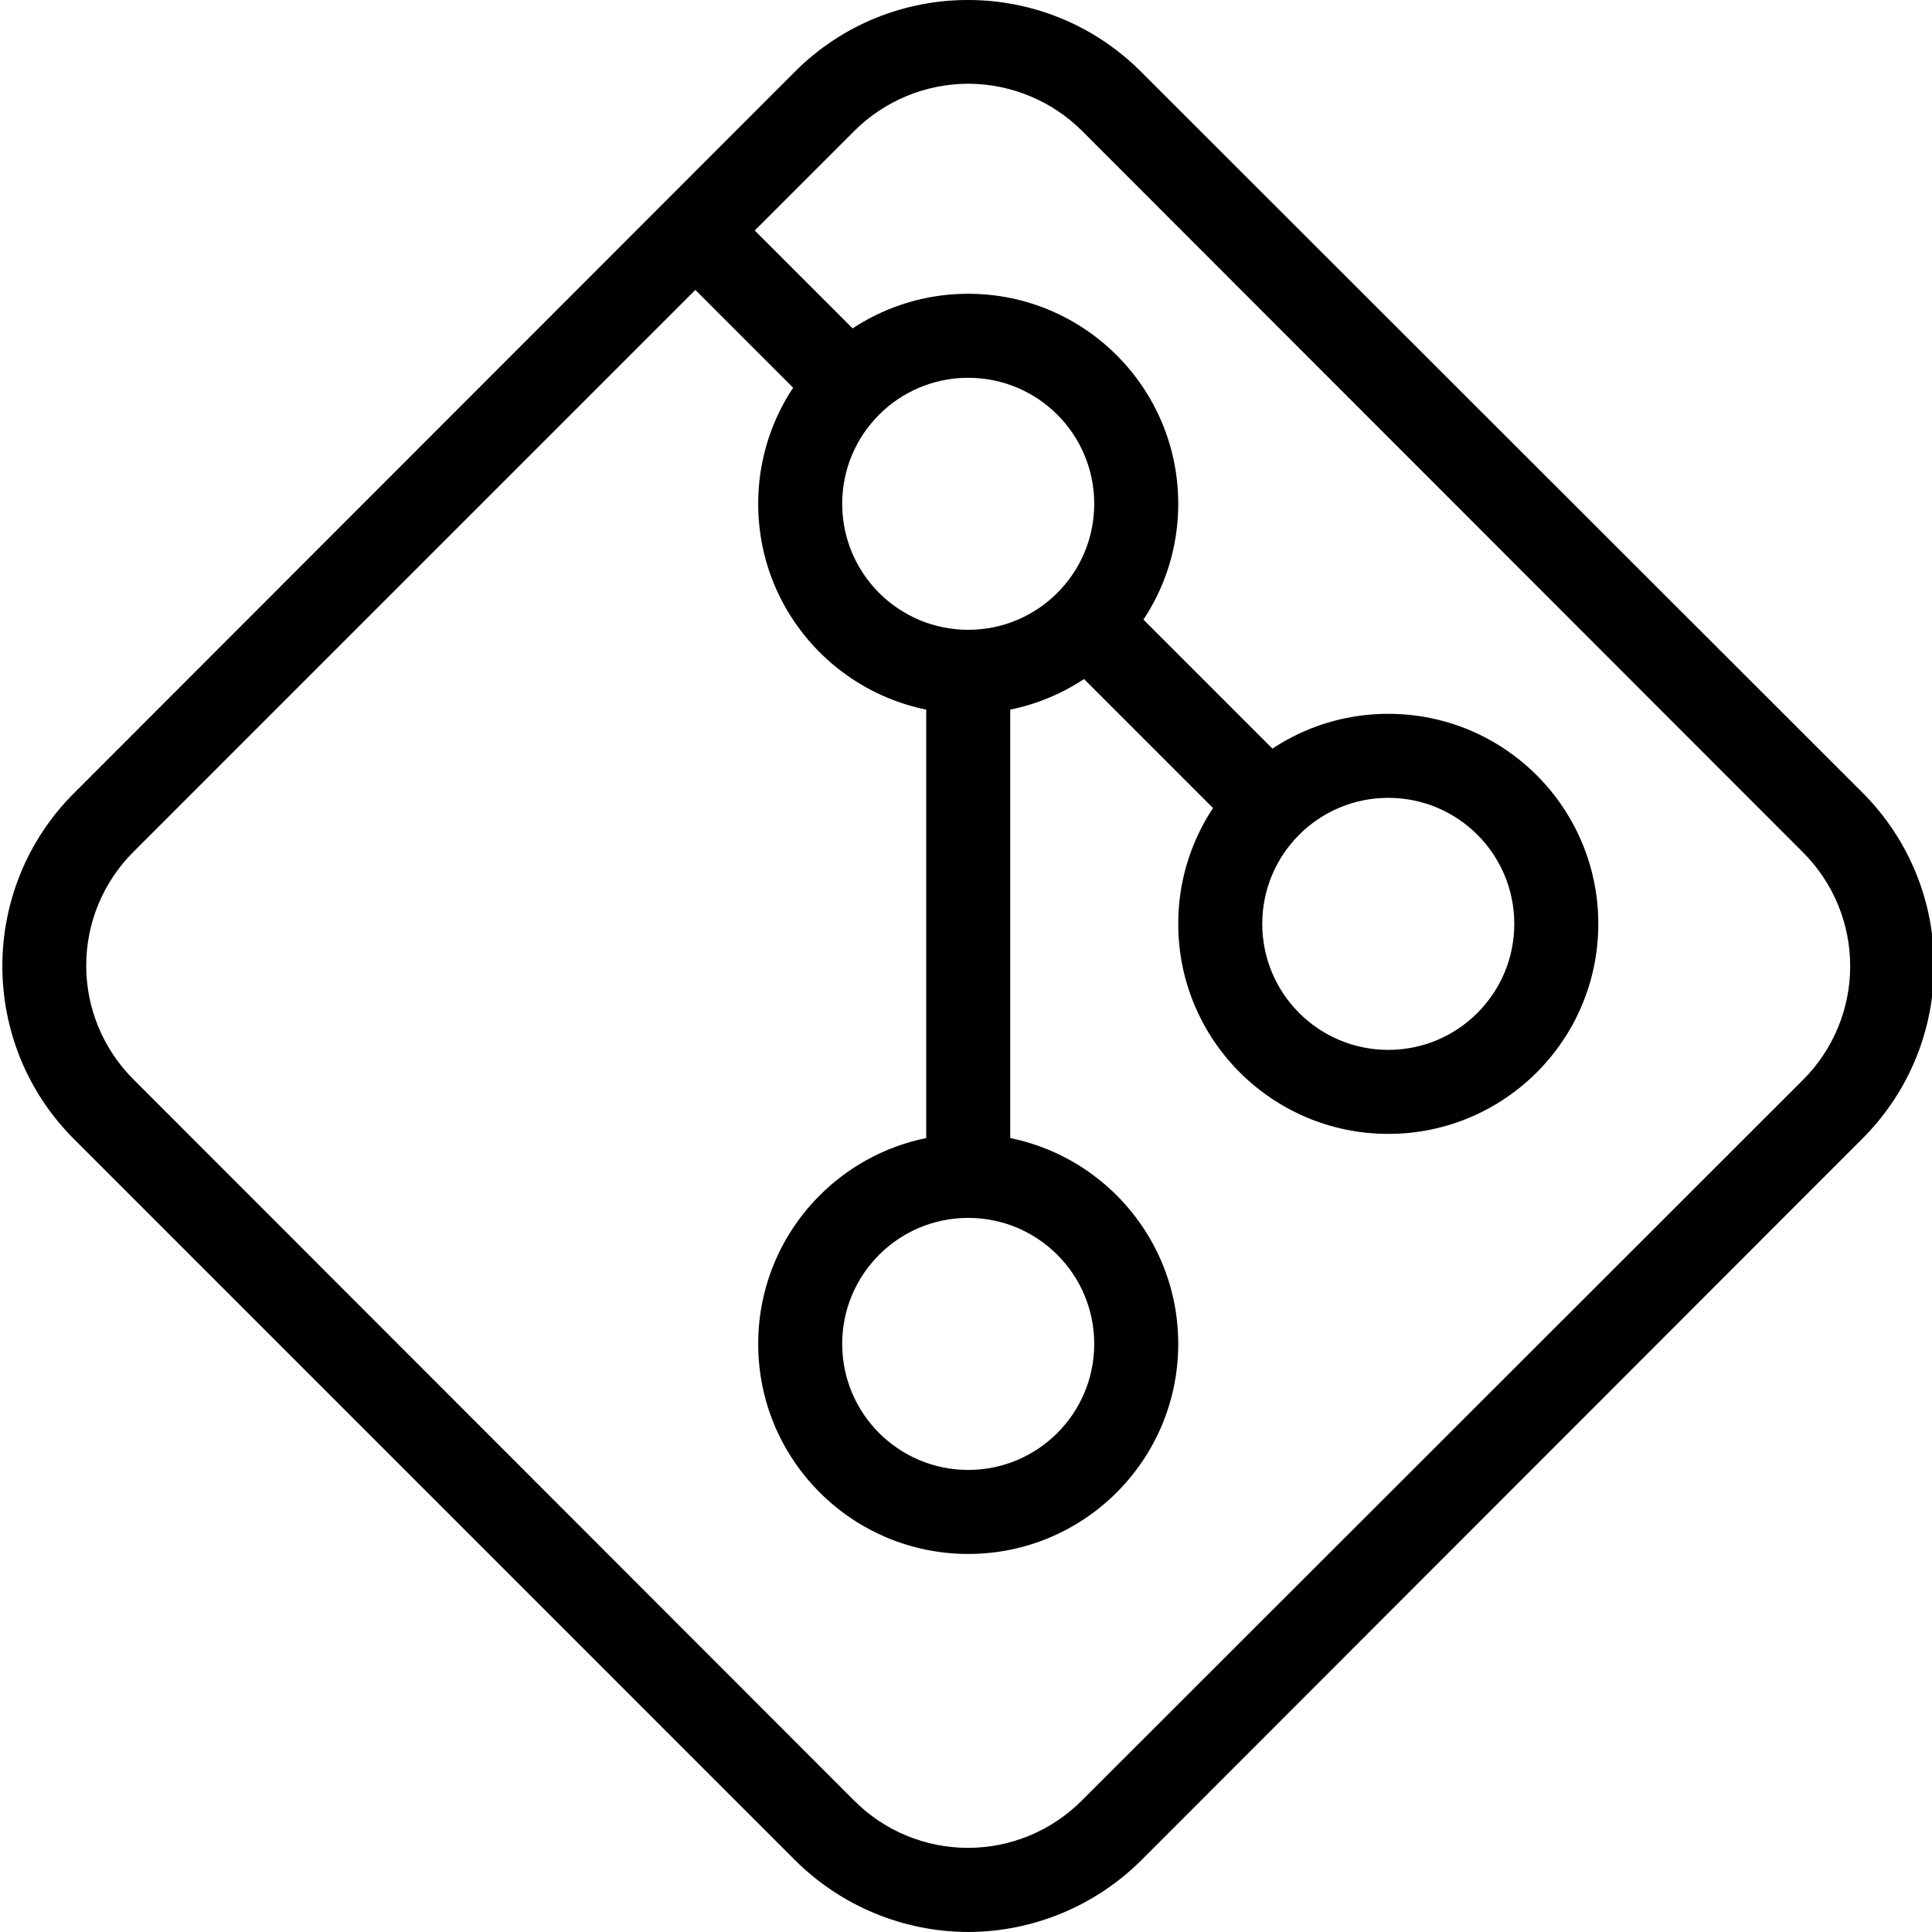 <?xml version="1.0" encoding="UTF-8"?>
<svg xmlns="http://www.w3.org/2000/svg" height="490pt" viewBox="0 0 490 490.597" width="490pt">
  <path d="m245.562 490.598c-16.504-.047-32.32-6.613-44-18.266l-183.066-183.07c-24.262-24.262-24.262-63.602 0-87.863l183.066-183.203c24.266-24.262 63.602-24.262 87.867 0l183.199 183.066c24.262 24.266 24.262 63.605 0 87.867l-183.066 183.203c-11.684 11.652-27.5 18.219-44 18.266zm0-469.336c-10.852.023-21.254 4.336-28.934 12l-183.066 183.07c-7.664 7.652-11.969 18.035-11.969 28.863 0 10.832 4.305 21.215 11.969 28.867l183.066 183.199c7.652 7.664 18.039 11.969 28.867 11.969s21.215-4.305 28.867-11.969l183.199-183.066c7.66-7.652 11.965-18.035 11.965-28.863 0-10.832-4.305-21.215-11.965-28.867l-183.066-183.203c-7.68-7.664-18.082-11.977-28.934-12zm0 0"></path>
  <path d="m245.562 181.262c-29.457 0-53.332-23.875-53.332-53.332 0-29.453 23.875-53.332 53.332-53.332 29.453 0 53.332 23.879 53.332 53.332 0 29.457-23.879 53.332-53.332 53.332zm0-85.332c-17.672 0-32 14.328-32 32 0 17.672 14.328 32 32 32s32-14.328 32-32c0-17.672-14.328-32-32-32zm0 0"></path>
  <path d="m245.562 394.598c-29.457 0-53.332-23.879-53.332-53.336 0-29.453 23.875-53.332 53.332-53.332 29.453 0 53.332 23.879 53.332 53.332 0 29.457-23.879 53.336-53.332 53.336zm0-85.336c-17.672 0-32 14.328-32 32 0 17.676 14.328 32 32 32s32-14.324 32-32c0-17.672-14.328-32-32-32zm0 0"></path>
  <path d="m352.23 287.93c-29.457 0-53.336-23.879-53.336-53.332 0-29.457 23.879-53.336 53.336-53.336 29.453 0 53.332 23.879 53.332 53.336 0 29.453-23.879 53.332-53.332 53.332zm0-85.332c-17.676 0-32 14.324-32 32 0 17.672 14.324 32 32 32 17.672 0 32-14.328 32-32 0-17.676-14.328-32-32-32zm0 0"></path>
  <path d="m168.746 66.094 15.086-15.082 39.164 39.164-15.086 15.082zm0 0"></path>
  <path d="m268.121 165.578 15.086-15.086 46.332 46.332-15.086 15.086zm0 0"></path>
  <path d="m234.895 170.598h21.336v128h-21.336zm0 0"></path>
</svg>
